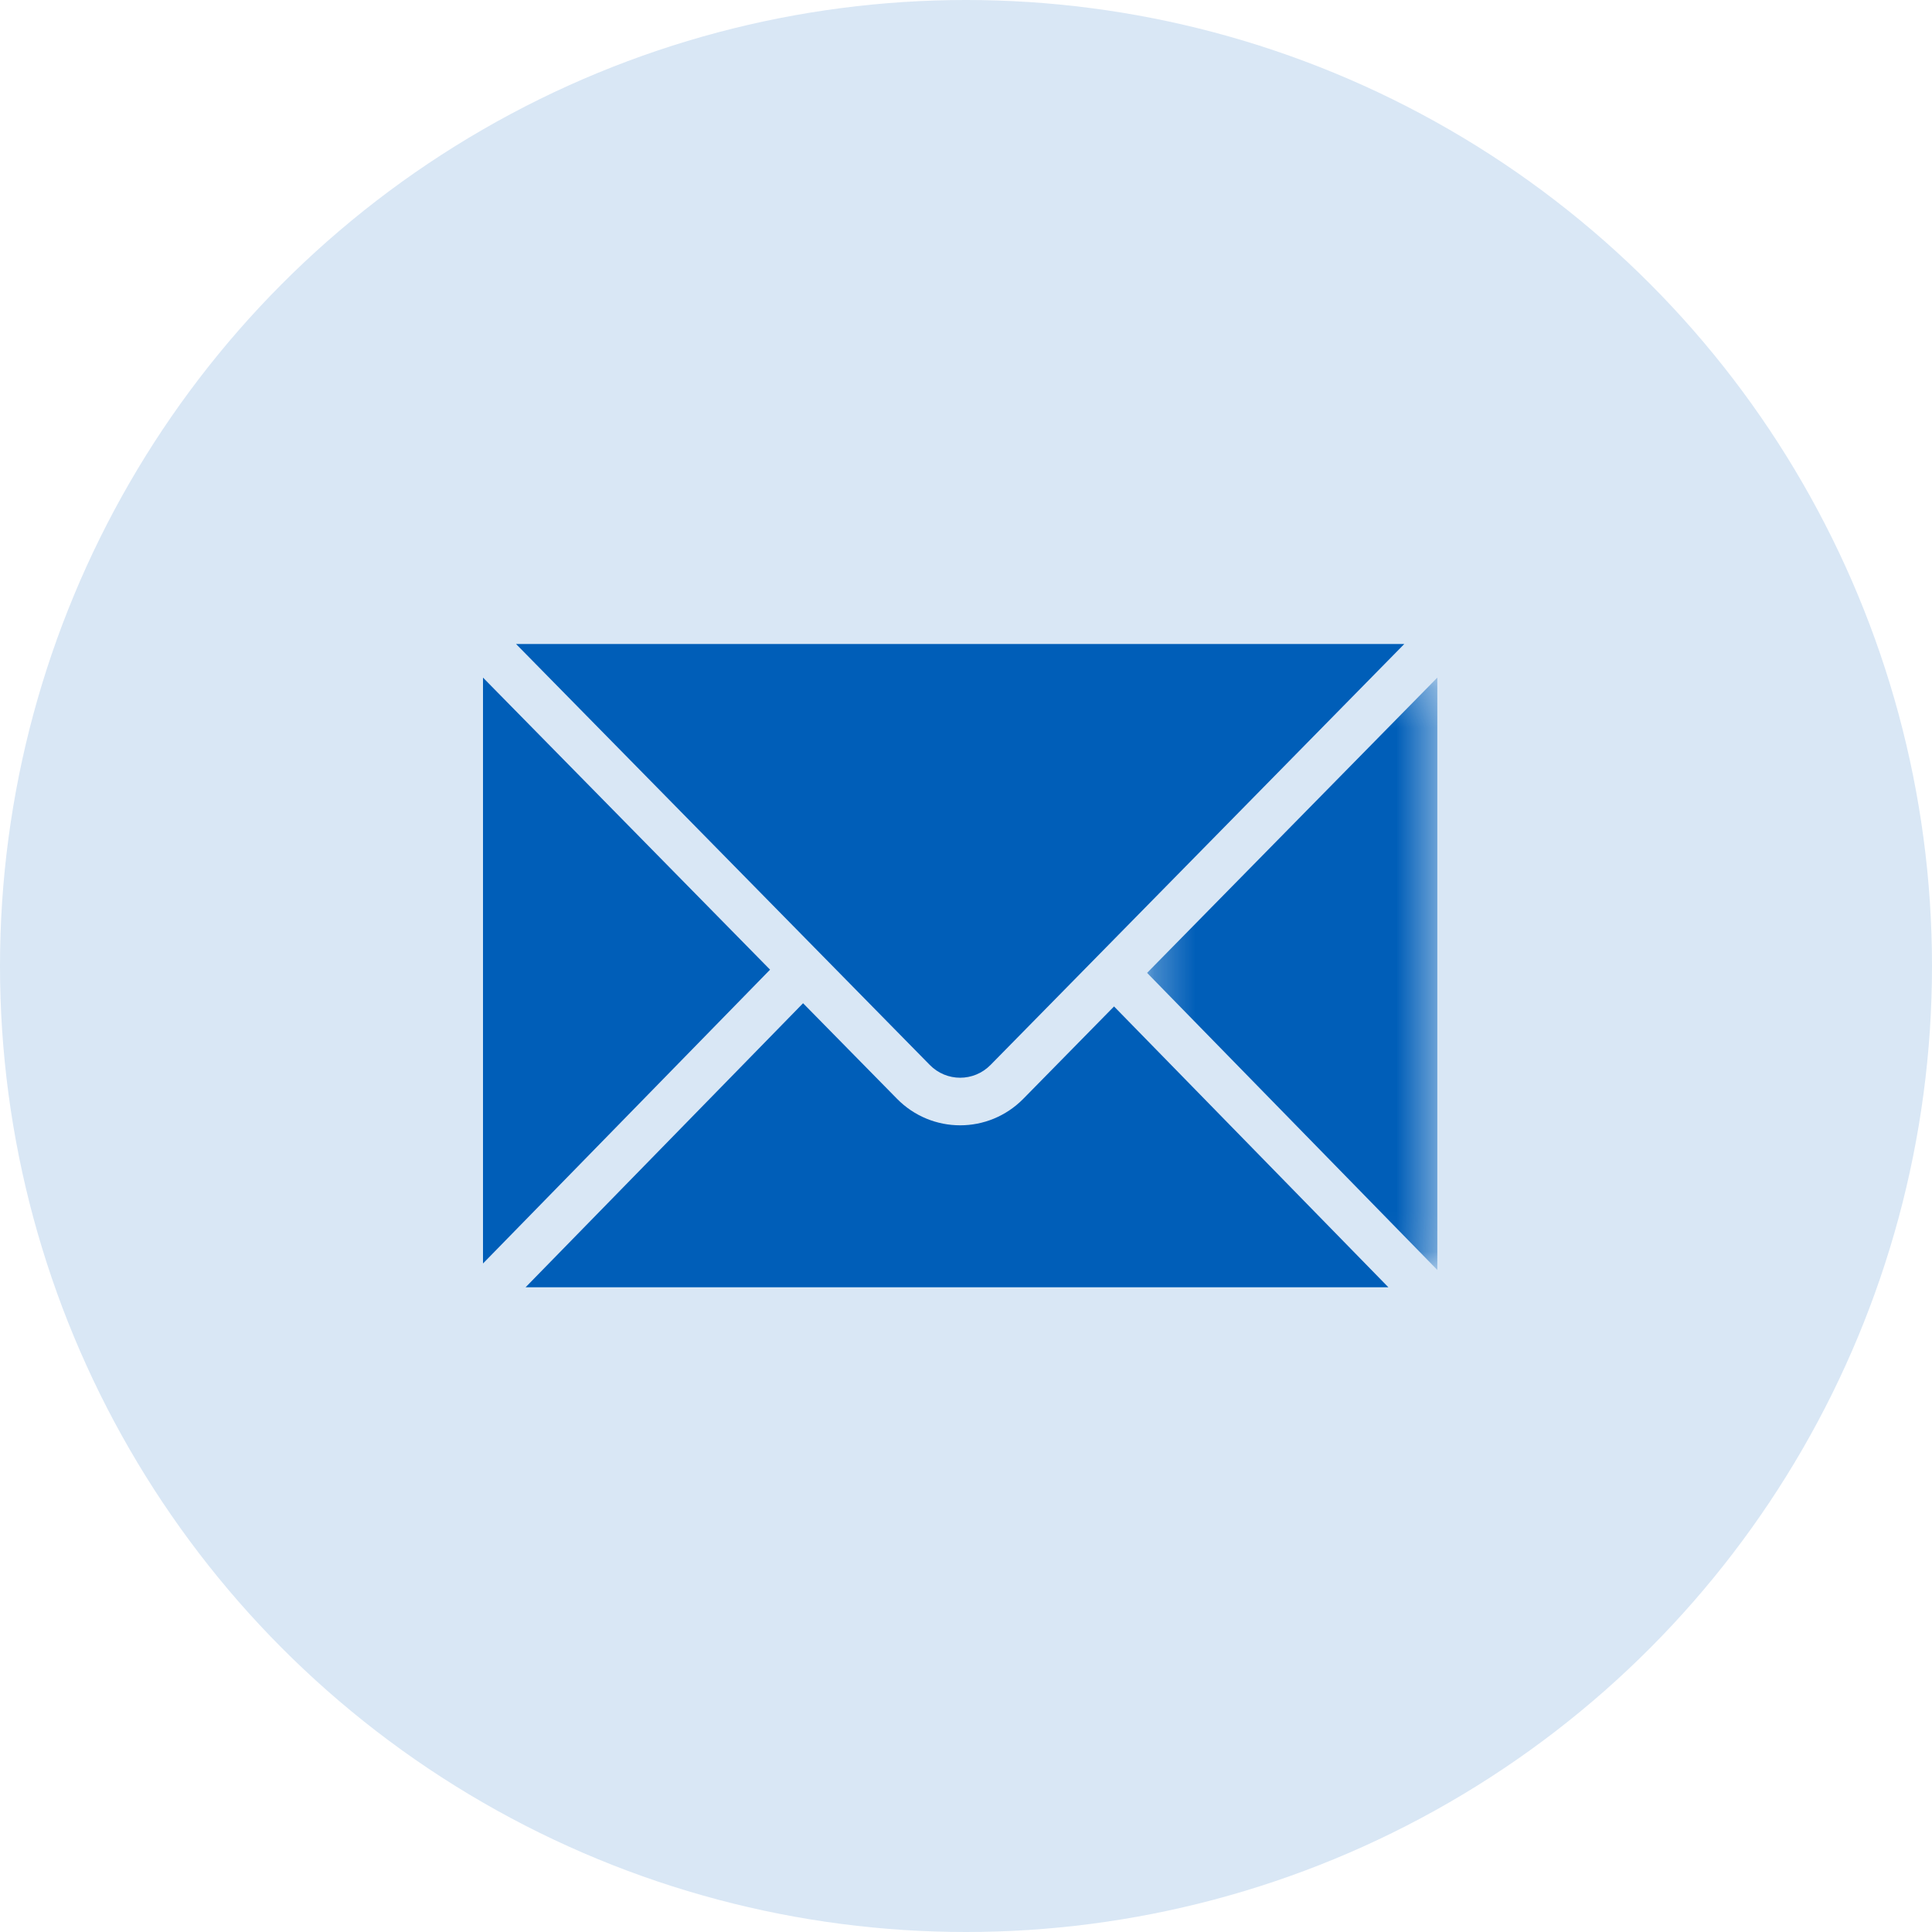 <svg width="48px" height="48px" viewBox="0 0 48 48" version="1.1" xmlns="http://www.w3.org/2000/svg" xmlns:xlink="http://www.w3.org/1999/xlink">
    <!-- Generator: Sketch 46.2 (44496) - http://www.bohemiancoding.com/sketch -->
    <desc>Created with Sketch.</desc>
    <defs>
        <polygon id="path-1" points="7.518 14.96 7.518 0.243 0.307 0.243 0.307 14.96"></polygon>
    </defs>
    <g id="13_Contacts" stroke="none" stroke-width="1" fill="none" fill-rule="evenodd">
        <g id="13_1_1_Contacts_Service_DestinationPages_WithForm_ContactSheet" transform="translate(-604, -661)">
            <g id="popin" transform="translate(290, 263)">
                <g id="Mail" transform="translate(314, 398)">
                    <g id="Picto-Mail">
                        <circle id="Oval" fill="#D9E7F5" cx="24" cy="24" r="24"></circle>
                        <g id="Mail" transform="translate(12, 16)">
                            <path d="M15.678,9.005 L13.425,11.298 C12.992,11.738 12.424,11.958 11.855,11.958 C11.286,11.958 10.717,11.738 10.285,11.298 L7.952,8.925 L1.058,15.982 L22.494,15.982 L15.678,9.005 Z" id="Fill-1" fill="#005EB8"></path>
                            <polygon id="Fill-3" fill="#005EB8" points="0 15.391 7.132 8.091 0 0.835"></polygon>
                            <g id="Group-7" transform="translate(16.192, 0.592)">
                                <mask id="mask-2" fill="white">
                                    <use xlink:href="#path-1"></use>
                                </mask>
                                <g id="Clip-6"></g>
                                <polygon id="Fill-5" fill="#005EB8" mask="url(#mask-2)" points="0.307 7.579 7.518 14.96 7.518 0.243"></polygon>
                            </g>
                            <path d="M12.61,10.458 L22.889,0 L0.821,0 L11.1,10.458 C11.516,10.882 12.193,10.882 12.61,10.458" id="Fill-8" fill="#005EB8"></path>
                        </g>
                    </g>
                </g>
            </g>
        </g>
    </g>
</svg>